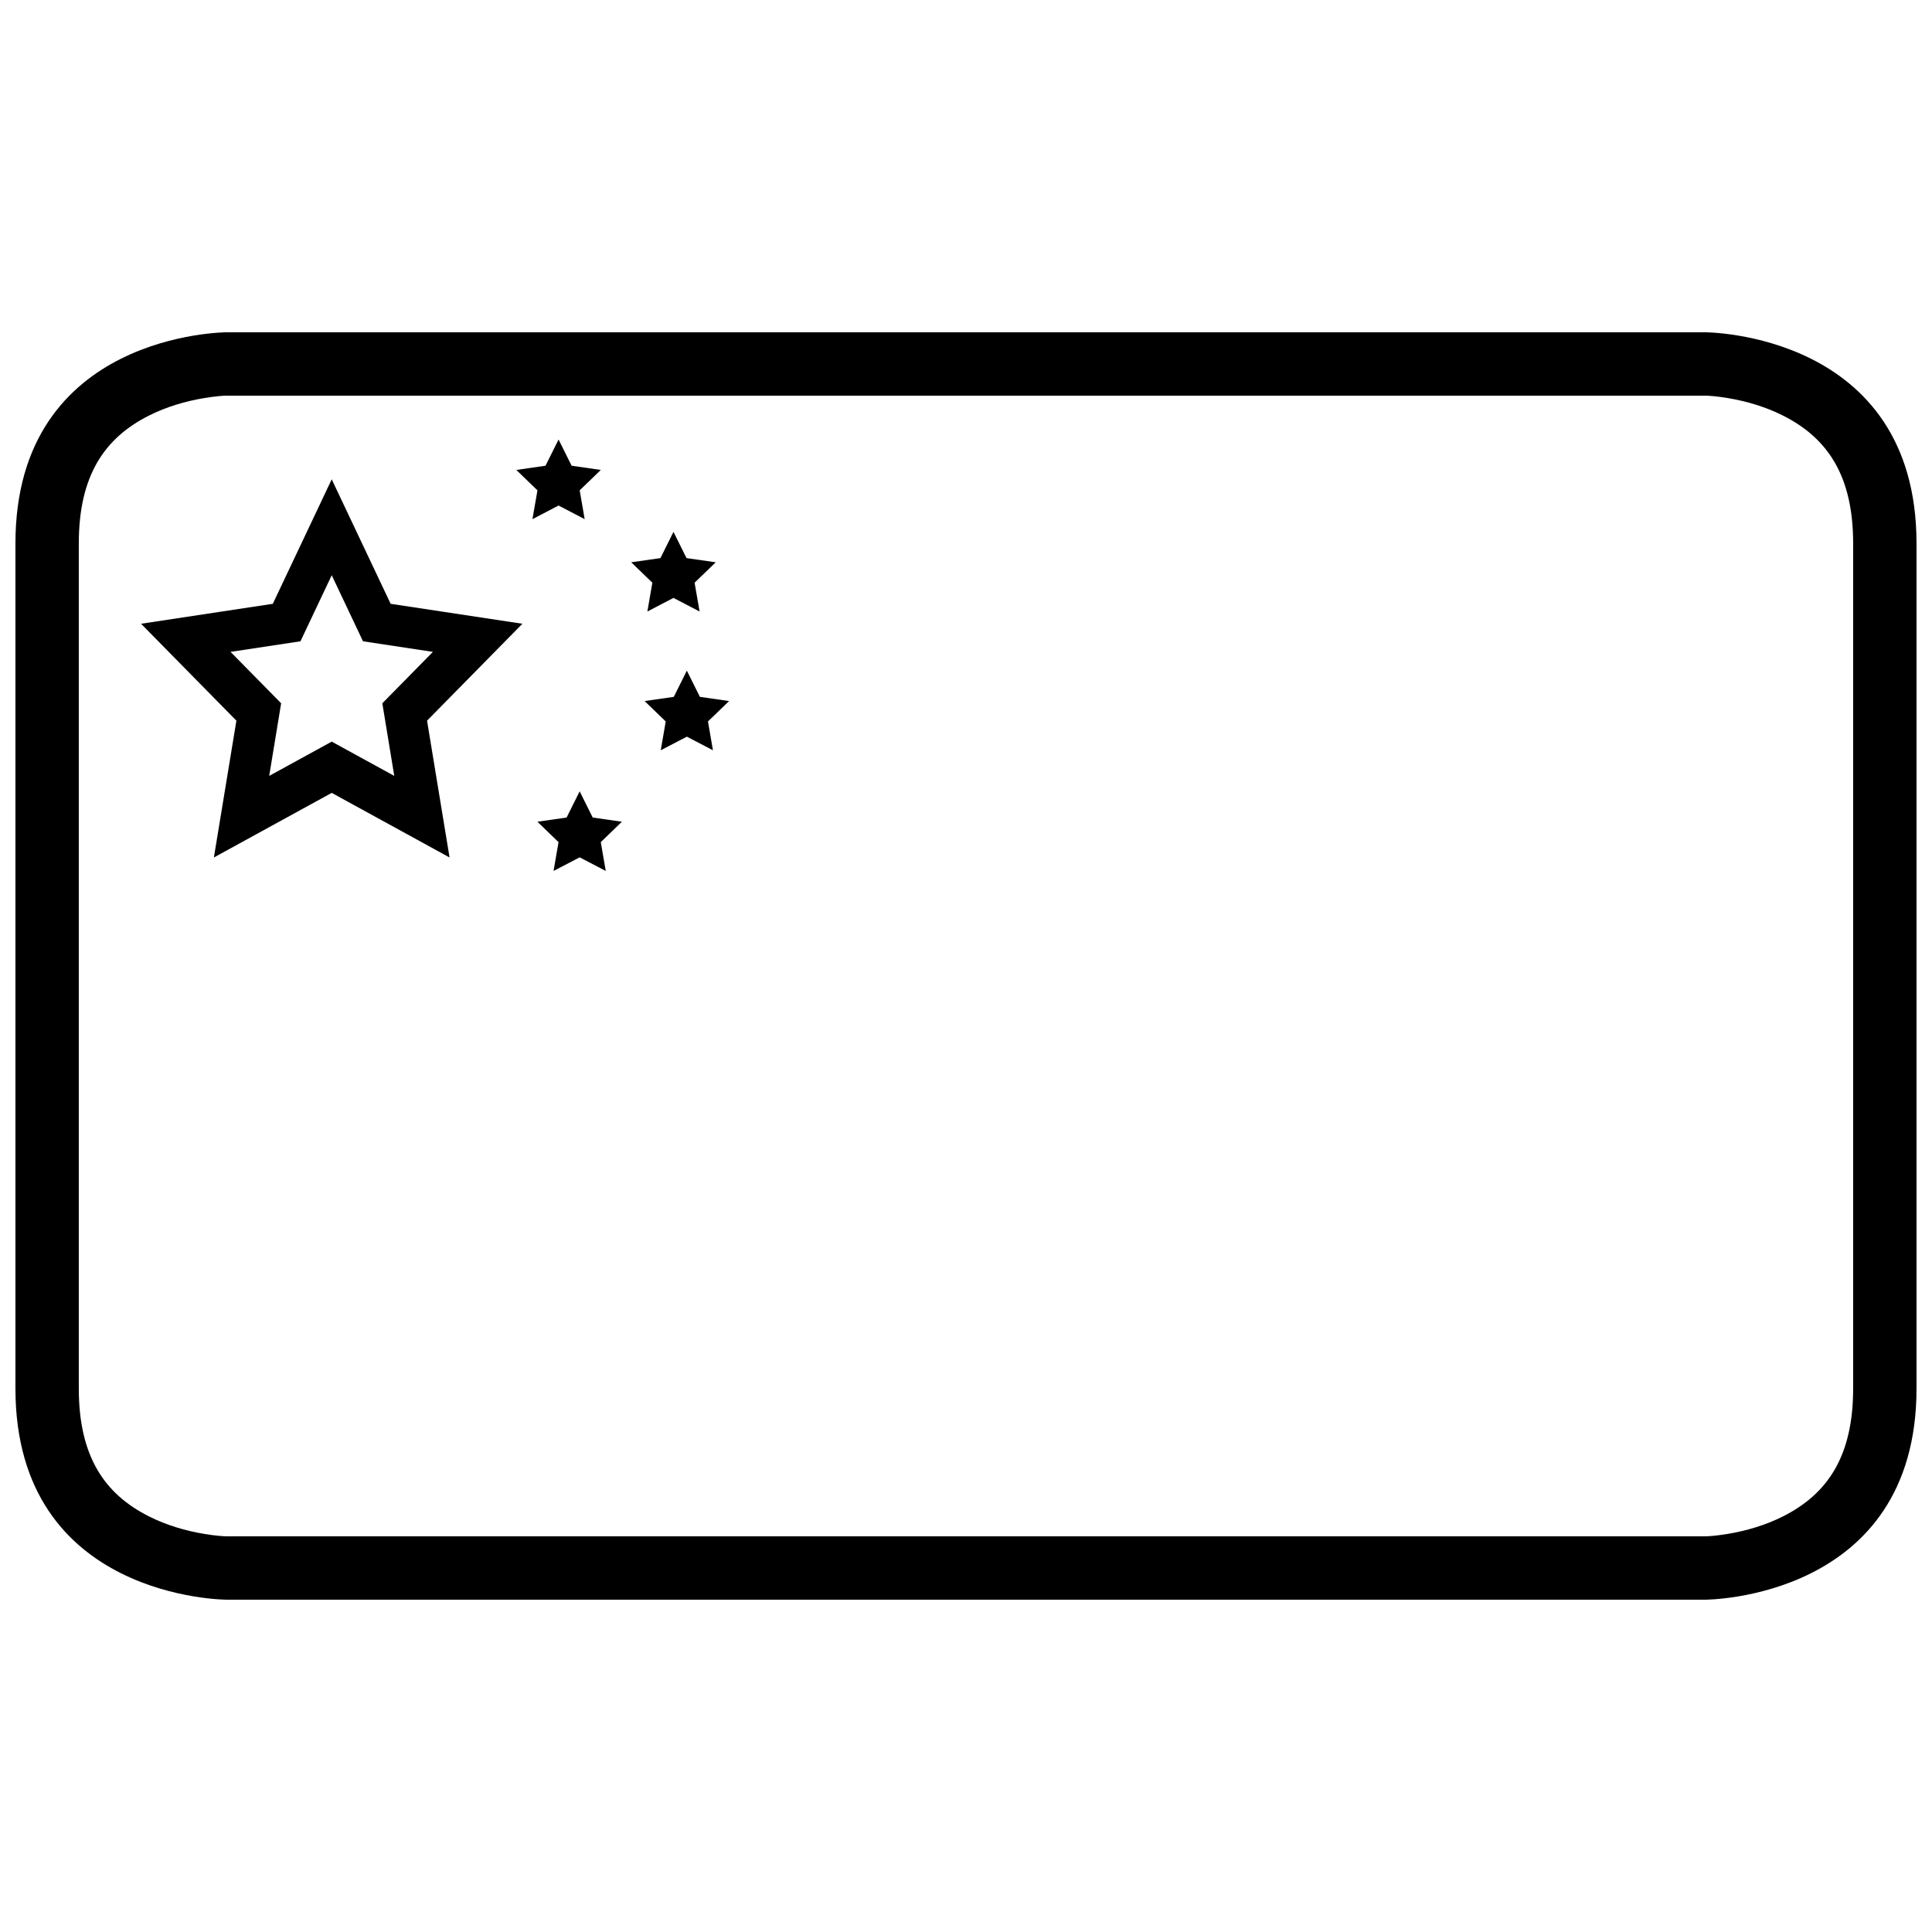 <?xml version="1.0" encoding="UTF-8"?>
<!-- Uploaded to: SVG Repo, www.svgrepo.com, Generator: SVG Repo Mixer Tools -->
<svg width="800px" height="800px" version="1.1" viewBox="144 144 512 512" xmlns="http://www.w3.org/2000/svg">
 <defs>
  <clipPath id="a">
   <path d="m148.09 232h503.81v336h-503.81z"/>
  </clipPath>
 </defs>
 <path d="m231.91 354.12-31.227 17.121 5.965-36.258-25.266-25.68 34.914-5.289 15.613-32.988 15.617 32.988 34.914 5.289-25.266 25.68 5.965 36.258zm0-13.582-16.57 9.082 3.164-19.242-13.406-13.625 18.527-2.805 8.285-17.508 8.289 17.508 18.527 2.805-13.406 13.625 3.164 19.242zm60.117-62.566-6.922 3.606 1.324-7.633-5.602-5.406 7.738-1.117 3.461-6.945 3.457 6.945 7.738 1.117-5.598 5.406 1.32 7.633zm30.453 24.48-6.918 3.606 1.32-7.637-5.598-5.406 7.738-1.113 3.457-6.945 3.461 6.945 7.738 1.113-5.602 5.406 1.324 7.637zm3.543 36.773-6.922 3.606 1.324-7.637-5.598-5.406 7.734-1.113 3.461-6.945 3.457 6.945 7.738 1.113-5.598 5.406 1.32 7.637zm-28.406 31.98-6.922 3.606 1.324-7.637-5.602-5.406 7.738-1.113 3.461-6.945 3.457 6.945 7.738 1.113-5.598 5.406 1.32 7.637z" fill-rule="evenodd"/>
 <g clip-path="url(#a)">
  <path d="m204.07 232.06h391.85s55.977 0 55.977 55.977v223.92c0 55.977-55.977 55.977-55.977 55.977h-391.85s-55.98 0-55.98-55.977v-223.92c0-55.977 55.98-55.977 55.98-55.977zm0 16.793c-0.879 0-3.035 0.152-5.988 0.645-5.012 0.836-10 2.332-14.492 4.578-11.992 5.996-18.707 16.07-18.707 33.961v223.92c0 17.895 6.715 27.965 18.707 33.961 4.492 2.246 9.48 3.742 14.492 4.578 2.953 0.492 5.109 0.645 5.988 0.645h391.85c0.875 0 3.031-0.152 5.984-0.645 5.016-0.836 10-2.332 14.492-4.578 11.992-5.996 18.707-16.066 18.707-33.961v-223.92c0-17.891-6.715-27.965-18.707-33.961-4.492-2.246-9.477-3.742-14.492-4.578-2.953-0.492-5.109-0.645-5.984-0.645z" fill-rule="evenodd"/>
 </g>
</svg>